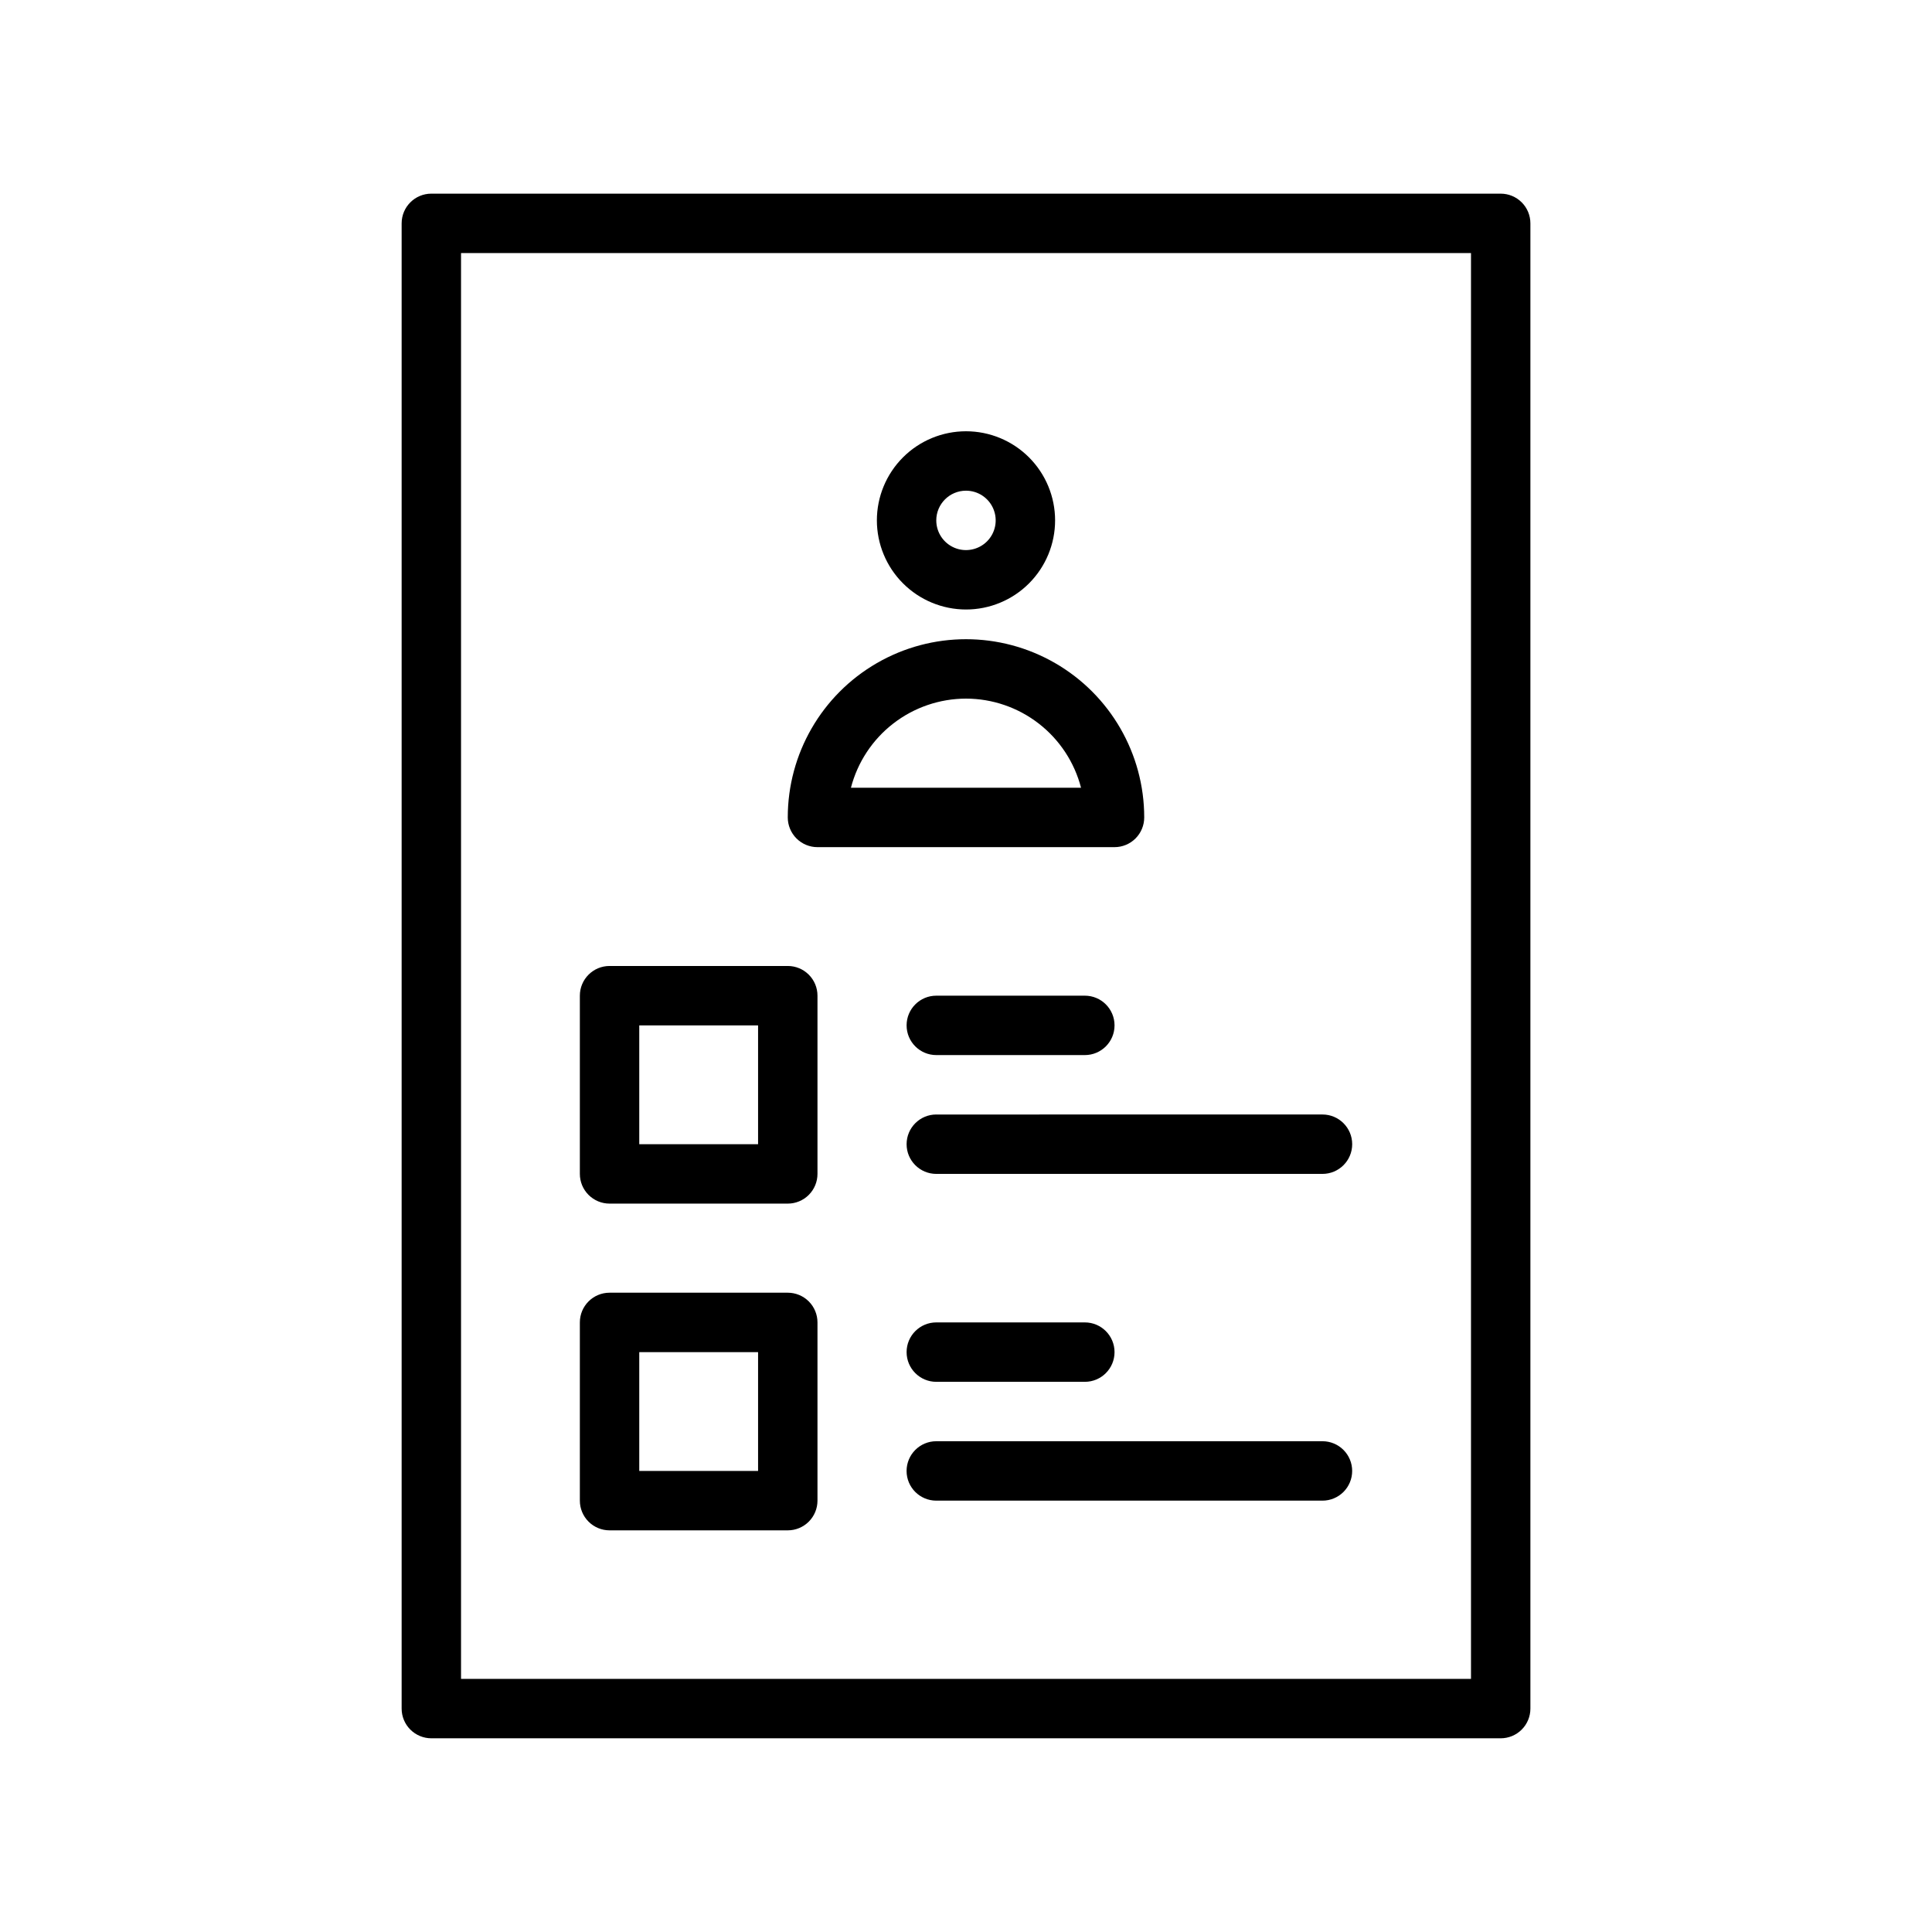 <?xml version="1.0" encoding="UTF-8"?>
<!-- Uploaded to: ICON Repo, www.iconrepo.com, Generator: ICON Repo Mixer Tools -->
<svg fill="#000000" width="800px" height="800px" version="1.1" viewBox="144 144 512 512" xmlns="http://www.w3.org/2000/svg">
 <path d="m541.7 195.32h-283.39c-4.348 0-7.871 3.527-7.871 7.875v393.6c0 2.086 0.828 4.09 2.305 5.566 1.477 1.473 3.481 2.305 5.566 2.305h283.39c2.086 0 4.09-0.828 5.566-2.305 1.477-1.477 2.305-3.481 2.305-5.566v-393.6c0-2.09-0.828-4.094-2.305-5.57-1.477-1.477-3.481-2.305-5.566-2.305zm-7.871 393.6h-267.65v-377.86h267.65zm-228.29-125.95h47.23c2.09 0 4.09-0.832 5.566-2.309 1.477-1.477 2.305-3.477 2.305-5.566v-47.23c0-2.09-0.828-4.09-2.305-5.566-1.477-1.477-3.477-2.305-5.566-2.305h-47.23c-4.348 0-7.871 3.523-7.871 7.871v47.23c0 2.09 0.828 4.09 2.305 5.566 1.477 1.477 3.477 2.309 5.566 2.309zm7.871-47.23h31.488v31.488l-31.488-0.004zm70.848 0v-0.004c0-4.348 3.523-7.871 7.871-7.871h39.363c4.348 0 7.871 3.523 7.871 7.871 0 4.348-3.523 7.871-7.871 7.871h-39.363c-4.348 0-7.871-3.523-7.871-7.871zm7.871 23.617 102.34-0.004c4.348 0 7.875 3.523 7.875 7.871 0 4.348-3.527 7.871-7.875 7.871h-102.34c-4.348 0-7.871-3.523-7.871-7.871 0-4.348 3.523-7.871 7.871-7.871zm-86.59 110.2h47.23c2.09 0 4.09-0.828 5.566-2.305 1.477-1.477 2.305-3.481 2.305-5.566v-47.234c0-2.086-0.828-4.09-2.305-5.566-1.477-1.473-3.477-2.305-5.566-2.305h-47.23c-4.348 0-7.871 3.523-7.871 7.871v47.234c0 2.086 0.828 4.09 2.305 5.566 1.477 1.477 3.477 2.305 5.566 2.305zm7.871-47.23h31.488v31.488h-31.488zm70.848 0c0-4.348 3.523-7.875 7.871-7.875h39.363c4.348 0 7.871 3.527 7.871 7.875 0 4.348-3.523 7.871-7.871 7.871h-39.363c-4.348 0-7.871-3.523-7.871-7.871zm118.08 31.488c0 2.086-0.828 4.09-2.305 5.566s-3.481 2.305-5.57 2.305h-102.34c-4.348 0-7.871-3.523-7.871-7.871 0-4.348 3.523-7.875 7.871-7.875h102.34c2.09 0 4.094 0.828 5.57 2.305 1.477 1.477 2.305 3.481 2.305 5.57zm-102.34-228.29c6.262 0 12.27-2.488 16.699-6.918 4.426-4.43 6.914-10.438 6.914-16.699s-2.488-12.27-6.914-16.699c-4.43-4.43-10.438-6.918-16.699-6.918-6.266 0-12.273 2.488-16.699 6.918-4.43 4.43-6.918 10.438-6.918 16.699 0.008 6.262 2.496 12.266 6.926 16.691 4.426 4.426 10.43 6.918 16.691 6.926zm0-31.488c3.184 0 6.055 1.918 7.269 4.859 1.219 2.941 0.547 6.328-1.703 8.578-2.254 2.25-5.641 2.926-8.582 1.707s-4.859-4.09-4.859-7.273c0.004-4.344 3.527-7.867 7.875-7.871zm-39.363 94.465h78.723c2.086 0 4.09-0.828 5.566-2.305 1.477-1.477 2.305-3.481 2.305-5.57 0-16.871-9.004-32.465-23.617-40.902s-32.617-8.438-47.23 0c-14.613 8.438-23.617 24.031-23.617 40.902 0 2.09 0.832 4.09 2.305 5.566 1.477 1.477 3.481 2.309 5.566 2.309zm39.359-39.359 0.004-0.004c6.977 0.008 13.758 2.332 19.273 6.606 5.519 4.273 9.461 10.258 11.215 17.012h-60.98c1.754-6.754 5.695-12.738 11.215-17.012 5.519-4.273 12.297-6.594 19.277-6.606z"/>
</svg>